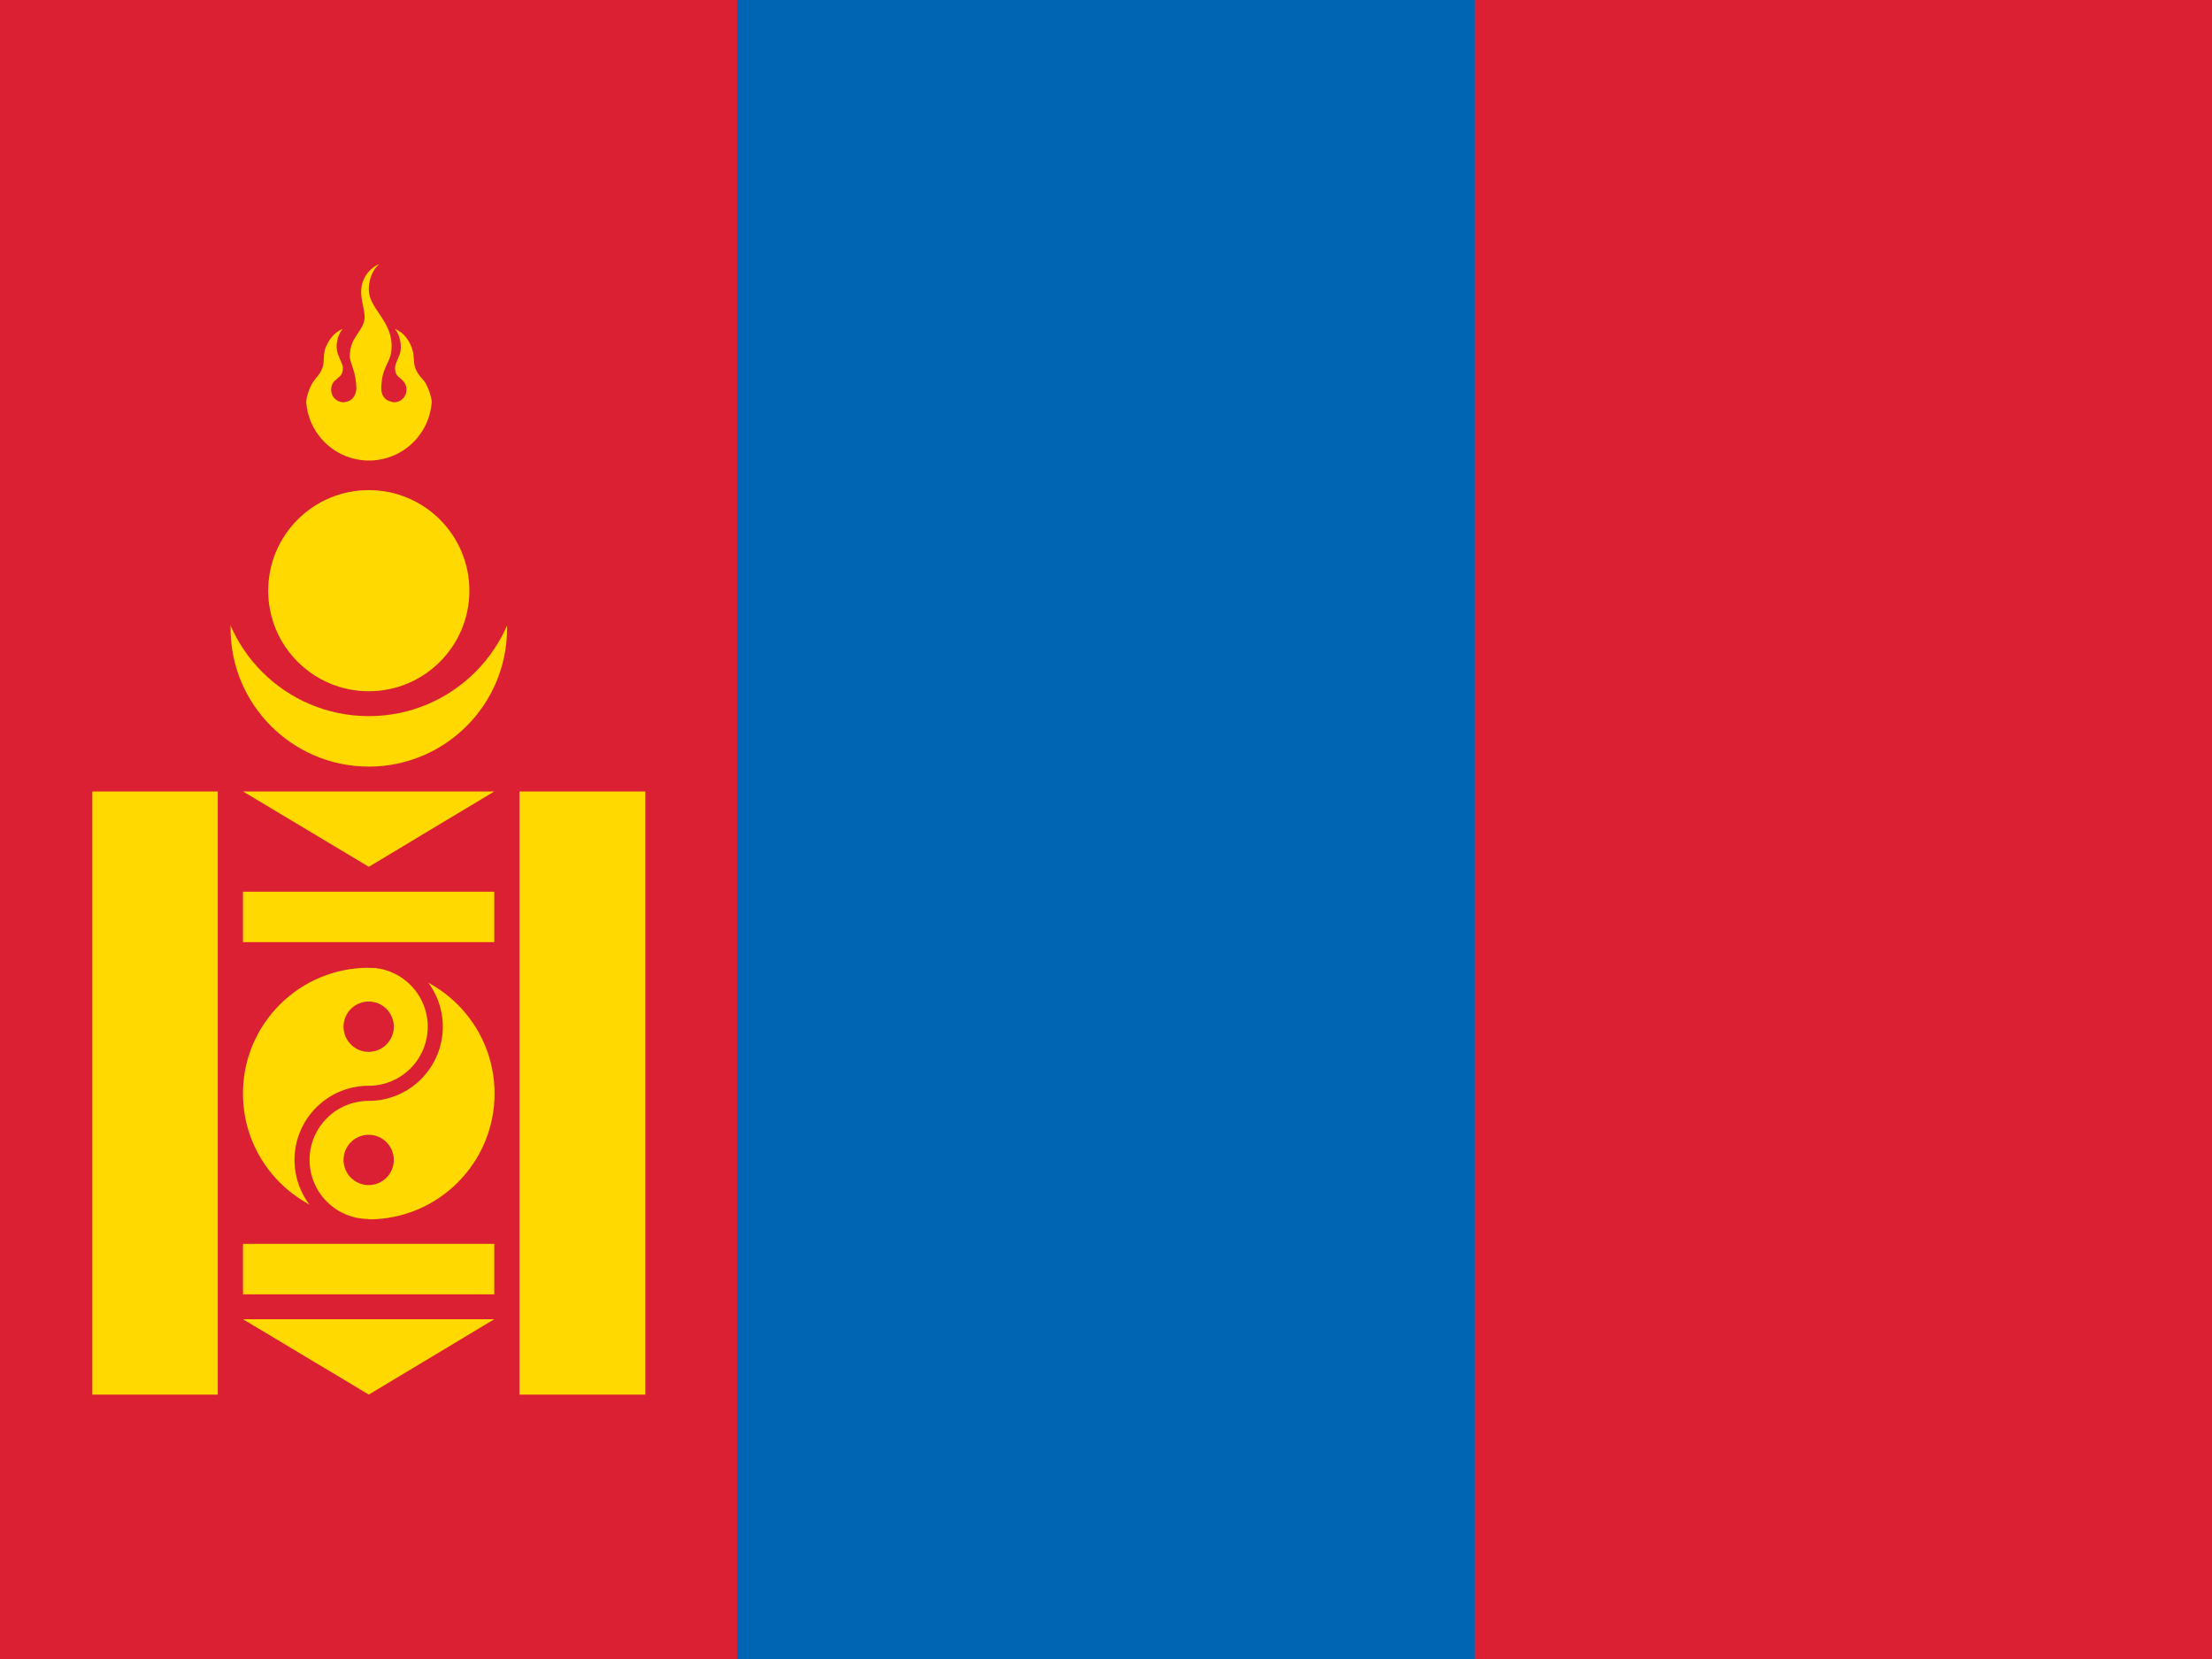 <svg width="60" height="45" viewBox="0 0 60 45" fill="none" xmlns="http://www.w3.org/2000/svg">
<g clip-path="url(#clip0_32_14928)">
<path d="M0 0H60V45H0V0Z" fill="#DA2032"/>
<path d="M19.996 0H40.002V45H19.996V0Z" fill="#0066B3"/>
<path d="M10.004 20.794C12.075 20.794 13.754 19.115 13.754 17.044C13.754 14.973 12.075 13.294 10.004 13.294C7.933 13.294 6.254 14.973 6.254 17.044C6.254 19.115 7.933 20.794 10.004 20.794Z" fill="#FFD900"/>
<path d="M10.004 19.425C12.261 19.425 14.091 17.595 14.091 15.338C14.091 13.08 12.261 11.25 10.004 11.25C7.746 11.25 5.916 13.08 5.916 15.338C5.916 17.595 7.746 19.425 10.004 19.425Z" fill="#DA2032"/>
<path d="M10.004 18.75C11.51 18.75 12.732 17.529 12.732 16.022C12.732 14.515 11.51 13.294 10.004 13.294C8.497 13.294 7.275 14.515 7.275 16.022C7.275 17.529 8.497 18.75 10.004 18.75Z" fill="#FFD900"/>
<path d="M10.285 7.162C10.147 7.223 10.028 7.32 9.942 7.445C9.856 7.569 9.806 7.714 9.798 7.865C9.779 8.1 9.882 8.362 9.891 8.587C9.891 8.981 9.488 9.112 9.488 9.665C9.488 9.853 9.666 10.068 9.666 10.565C9.629 10.828 9.479 10.893 9.32 10.912C9.274 10.912 9.23 10.903 9.188 10.886C9.147 10.868 9.109 10.842 9.078 10.81C9.046 10.778 9.021 10.739 9.005 10.697C8.989 10.655 8.981 10.61 8.982 10.565C8.982 10.478 9.015 10.394 9.076 10.331C9.088 10.321 9.1 10.311 9.113 10.303C9.188 10.218 9.301 10.19 9.301 9.984C9.301 9.881 9.226 9.778 9.16 9.59C9.095 9.403 9.141 9.103 9.291 8.925C9.048 9.018 8.907 9.243 8.823 9.45C8.748 9.703 8.823 9.843 8.71 10.059C8.645 10.19 8.57 10.246 8.495 10.359C8.401 10.49 8.307 10.771 8.307 10.912C8.339 11.342 8.532 11.743 8.848 12.036C9.163 12.329 9.578 12.492 10.009 12.492C10.439 12.492 10.854 12.329 11.169 12.036C11.485 11.743 11.678 11.342 11.71 10.912C11.71 10.771 11.607 10.49 11.523 10.359C11.438 10.246 11.363 10.19 11.298 10.059C11.185 9.843 11.26 9.703 11.176 9.45C11.101 9.243 10.96 9.018 10.716 8.925C10.866 9.112 10.904 9.412 10.848 9.59C10.782 9.778 10.716 9.871 10.716 9.984C10.716 10.19 10.819 10.218 10.904 10.303C10.914 10.312 10.923 10.321 10.932 10.331C10.992 10.394 11.026 10.478 11.026 10.565C11.027 10.61 11.019 10.655 11.003 10.697C10.986 10.739 10.962 10.778 10.93 10.81C10.899 10.842 10.861 10.868 10.82 10.886C10.778 10.903 10.733 10.912 10.688 10.912C10.501 10.884 10.36 10.8 10.341 10.565C10.341 9.909 10.623 9.871 10.623 9.384C10.623 8.69 10.004 8.362 10.004 7.856C10.004 7.687 10.041 7.387 10.285 7.162ZM2.504 21.468H5.907V37.828H2.504V21.468ZM14.091 21.468H17.504V37.828H14.091V21.468ZM6.591 21.468H13.407L10.004 23.512L6.591 21.468ZM6.591 24.187H13.407V25.556H6.591V24.187ZM6.591 33.74H13.407V35.109H6.591V33.74ZM6.591 35.784H13.407L10.004 37.828L6.591 35.784Z" fill="#FFD900"/>
<path d="M10.002 33.075C11.887 33.075 13.415 31.547 13.415 29.663C13.415 27.778 11.887 26.25 10.002 26.25C8.118 26.25 6.59 27.778 6.59 29.663C6.59 31.547 8.118 33.075 10.002 33.075Z" fill="#FFD900"/>
<path d="M10 28.531C10.377 28.531 10.682 28.225 10.682 27.849C10.682 27.472 10.377 27.167 10 27.167C9.624 27.167 9.318 27.472 9.318 27.849C9.318 28.225 9.624 28.531 10 28.531Z" fill="#DA2032"/>
<path d="M10 32.145C10.377 32.145 10.682 31.84 10.682 31.463C10.682 31.087 10.377 30.781 10 30.781C9.624 30.781 9.318 31.087 9.318 31.463C9.318 31.84 9.624 32.145 10 32.145Z" fill="#DA2032"/>
<path d="M10 25.838C10.533 25.838 11.045 26.05 11.422 26.427C11.799 26.804 12.011 27.316 12.011 27.849C12.011 28.383 11.799 28.894 11.422 29.271C11.045 29.649 10.533 29.861 10 29.861C9.575 29.861 9.167 30.029 8.867 30.33C8.566 30.63 8.397 31.038 8.397 31.463C8.397 31.888 8.566 32.295 8.867 32.596C9.167 32.896 9.575 33.065 10 33.065V33.474C9.466 33.474 8.955 33.262 8.577 32.885C8.2 32.508 7.988 31.996 7.988 31.463C7.988 30.929 8.2 30.418 8.577 30.041C8.955 29.663 9.466 29.451 10 29.451C10.425 29.451 10.832 29.283 11.133 28.982C11.433 28.682 11.602 28.274 11.602 27.849C11.602 27.424 11.433 27.017 11.133 26.716C10.832 26.416 10.425 26.247 10 26.247V25.838Z" fill="#DA2032"/>
</g>
<defs>
<clipPath id="clip0_32_14928">
<rect width="60" height="45" fill="white"/>
</clipPath>
</defs>
</svg>
